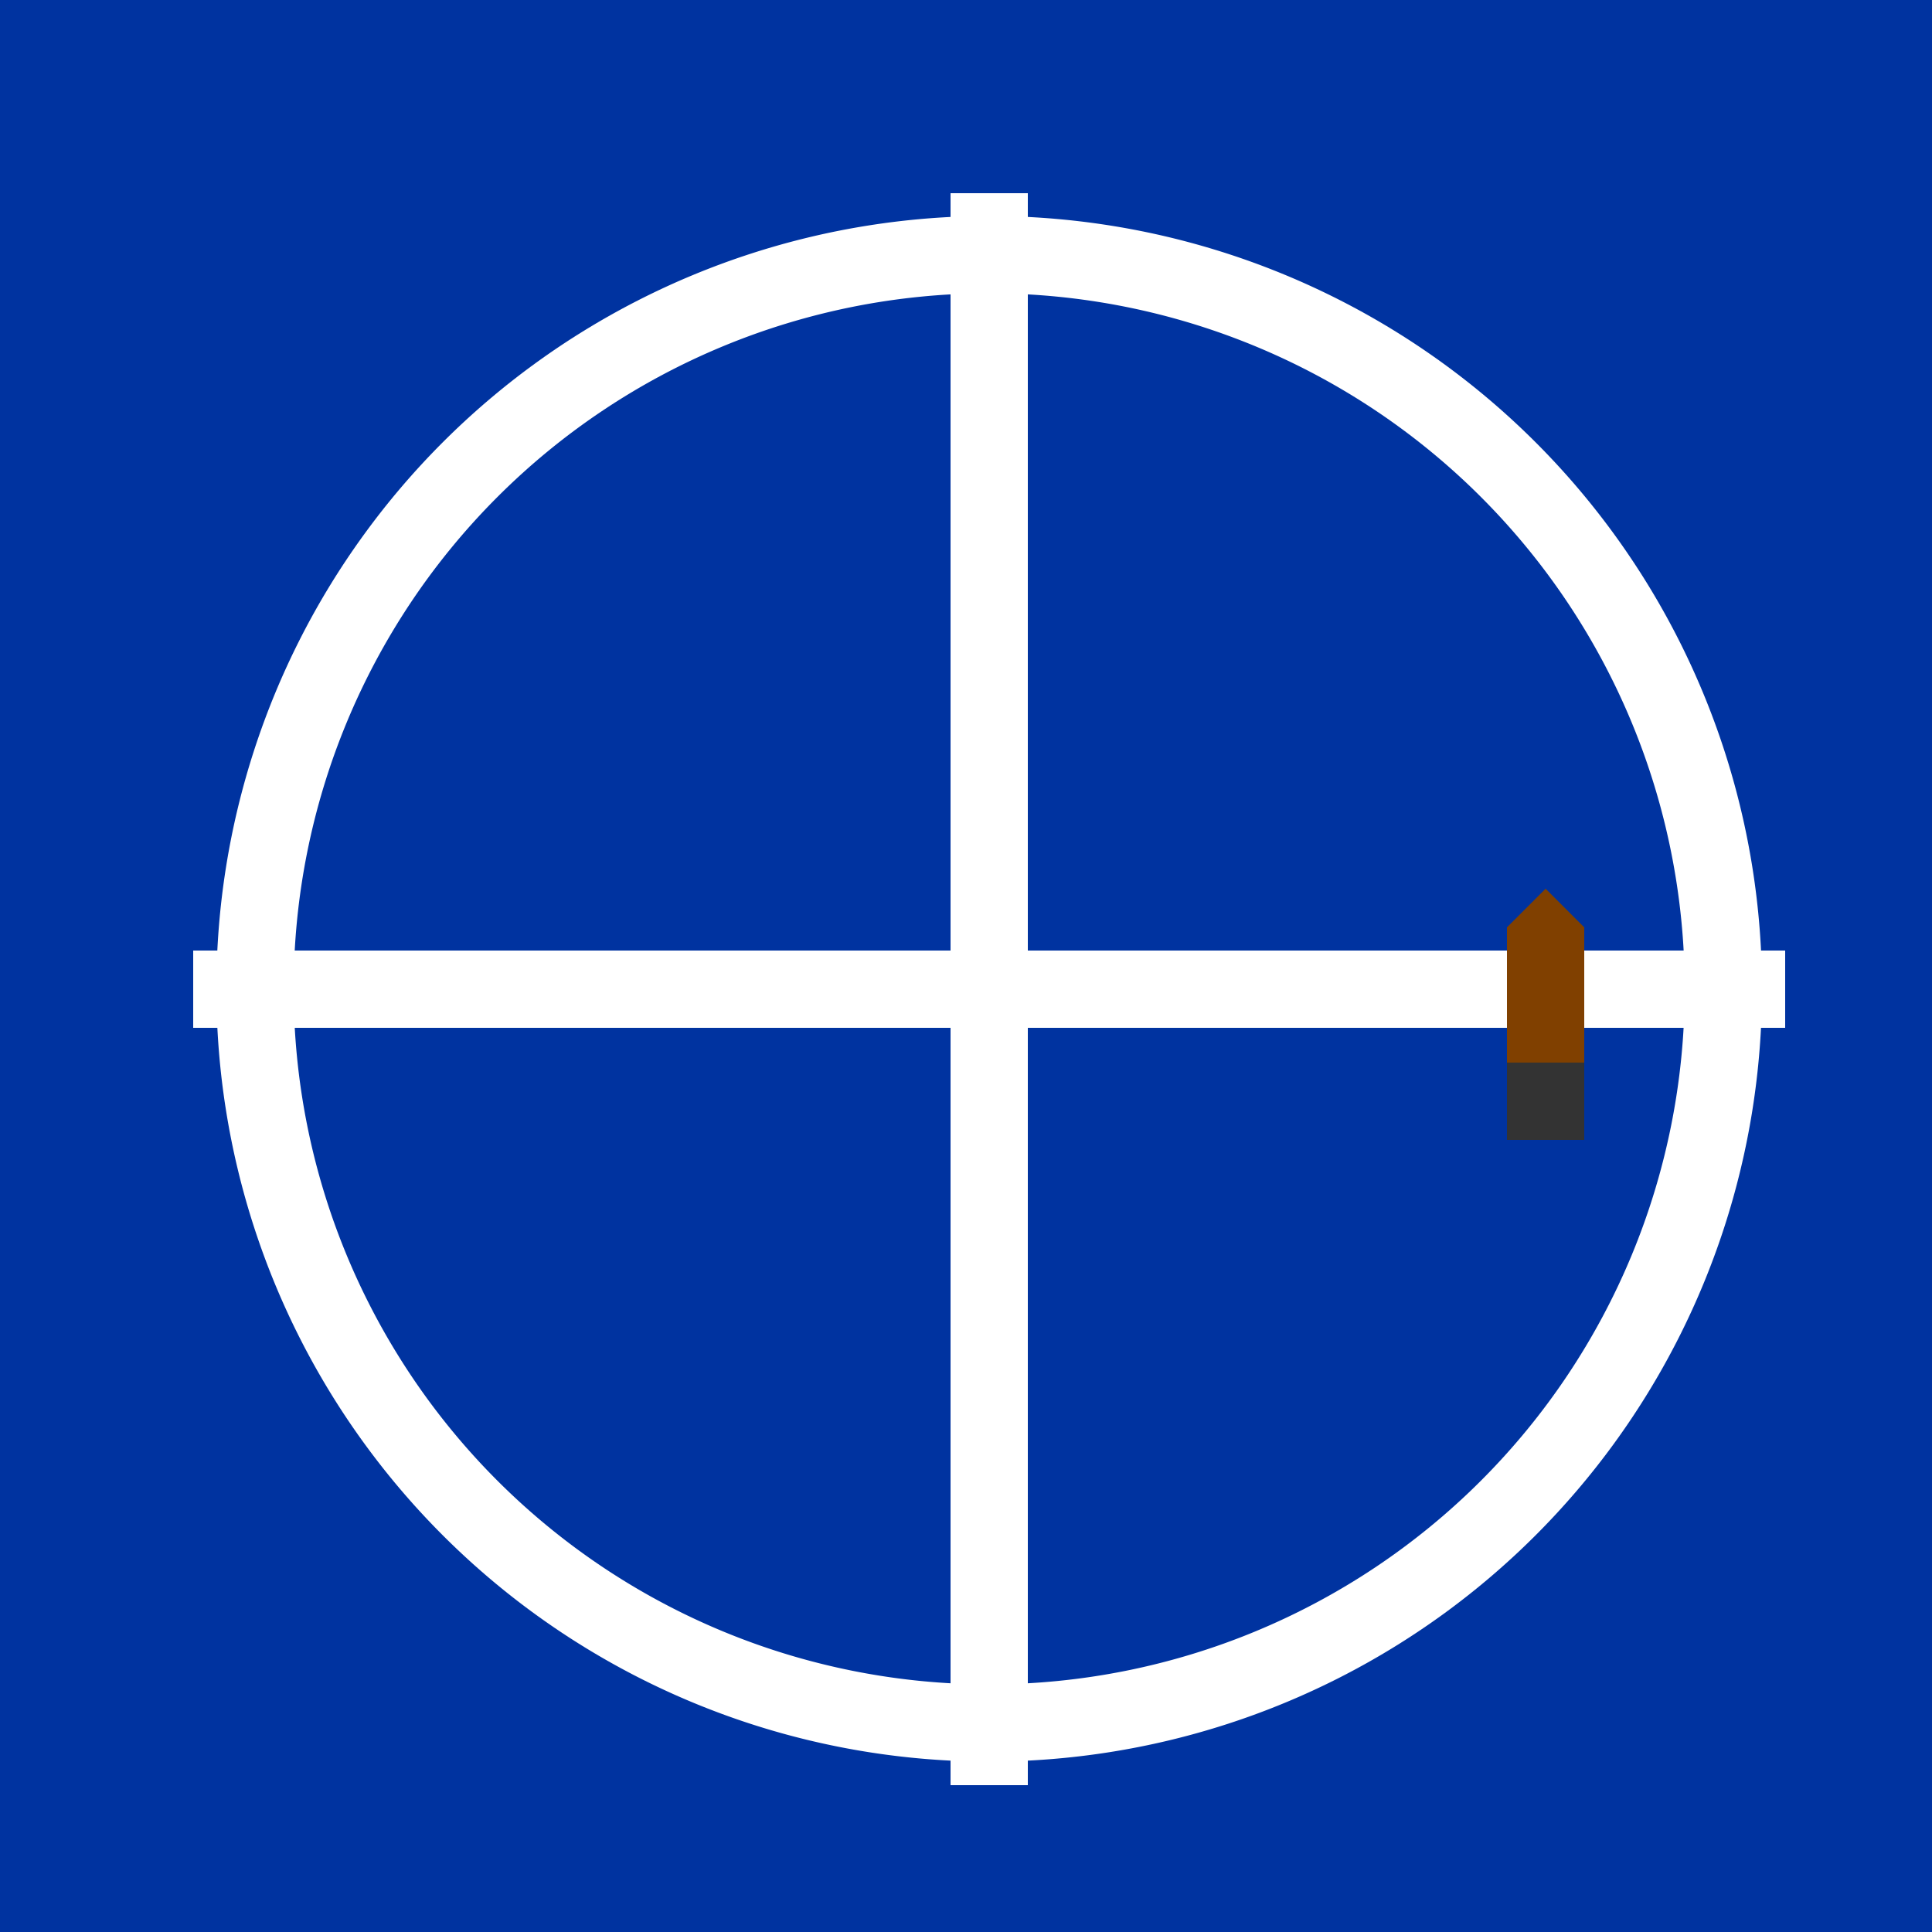 <!--

Generated by DrawGPT.
Free, open source, AI generated images in SVG, PNG, and HTML Canvas format.
https://drawgpt.ai

Created: 2023-09-26T08:34:36.984Z
Link: https://drawgpt.ai/prompt/39798/

-->
<svg xmlns="http://www.w3.org/2000/svg" xmlns:xlink="http://www.w3.org/1999/xlink" width="500" height="500"><defs/><g><rect fill="#0033A0" stroke="none" x="0" y="0" width="512" height="512"/><path fill="#FFFFFF" stroke="none" paint-order="stroke fill markers" d=" M 456 256 A 200 200 0 1 1 456 255.8"/><path fill="#0033A0" stroke="none" paint-order="stroke fill markers" d=" M 436 256 A 180 180 0 1 1 436 255.82"/><path fill="none" stroke="#FFFFFF" paint-order="fill stroke markers" d=" M 50 256 L 462 256" stroke-miterlimit="10" stroke-width="20" stroke-dasharray=""/><path fill="none" stroke="#FFFFFF" paint-order="fill stroke markers" d=" M 256 50 L 256 462" stroke-miterlimit="10" stroke-width="20" stroke-dasharray=""/><path fill="#804000" stroke="none" paint-order="stroke fill markers" d=" M 400 256 L 410 240 L 400 230 L 390 240 Z"/><path fill="#804000" stroke="none" paint-order="stroke fill markers" d=" M 390 240 L 410 240 L 410 275 L 390 275 L 390 240 Z"/><path fill="#333333" stroke="none" paint-order="stroke fill markers" d=" M 390 275 L 410 275 L 410 295 L 390 295 L 390 275 Z"/></g></svg>